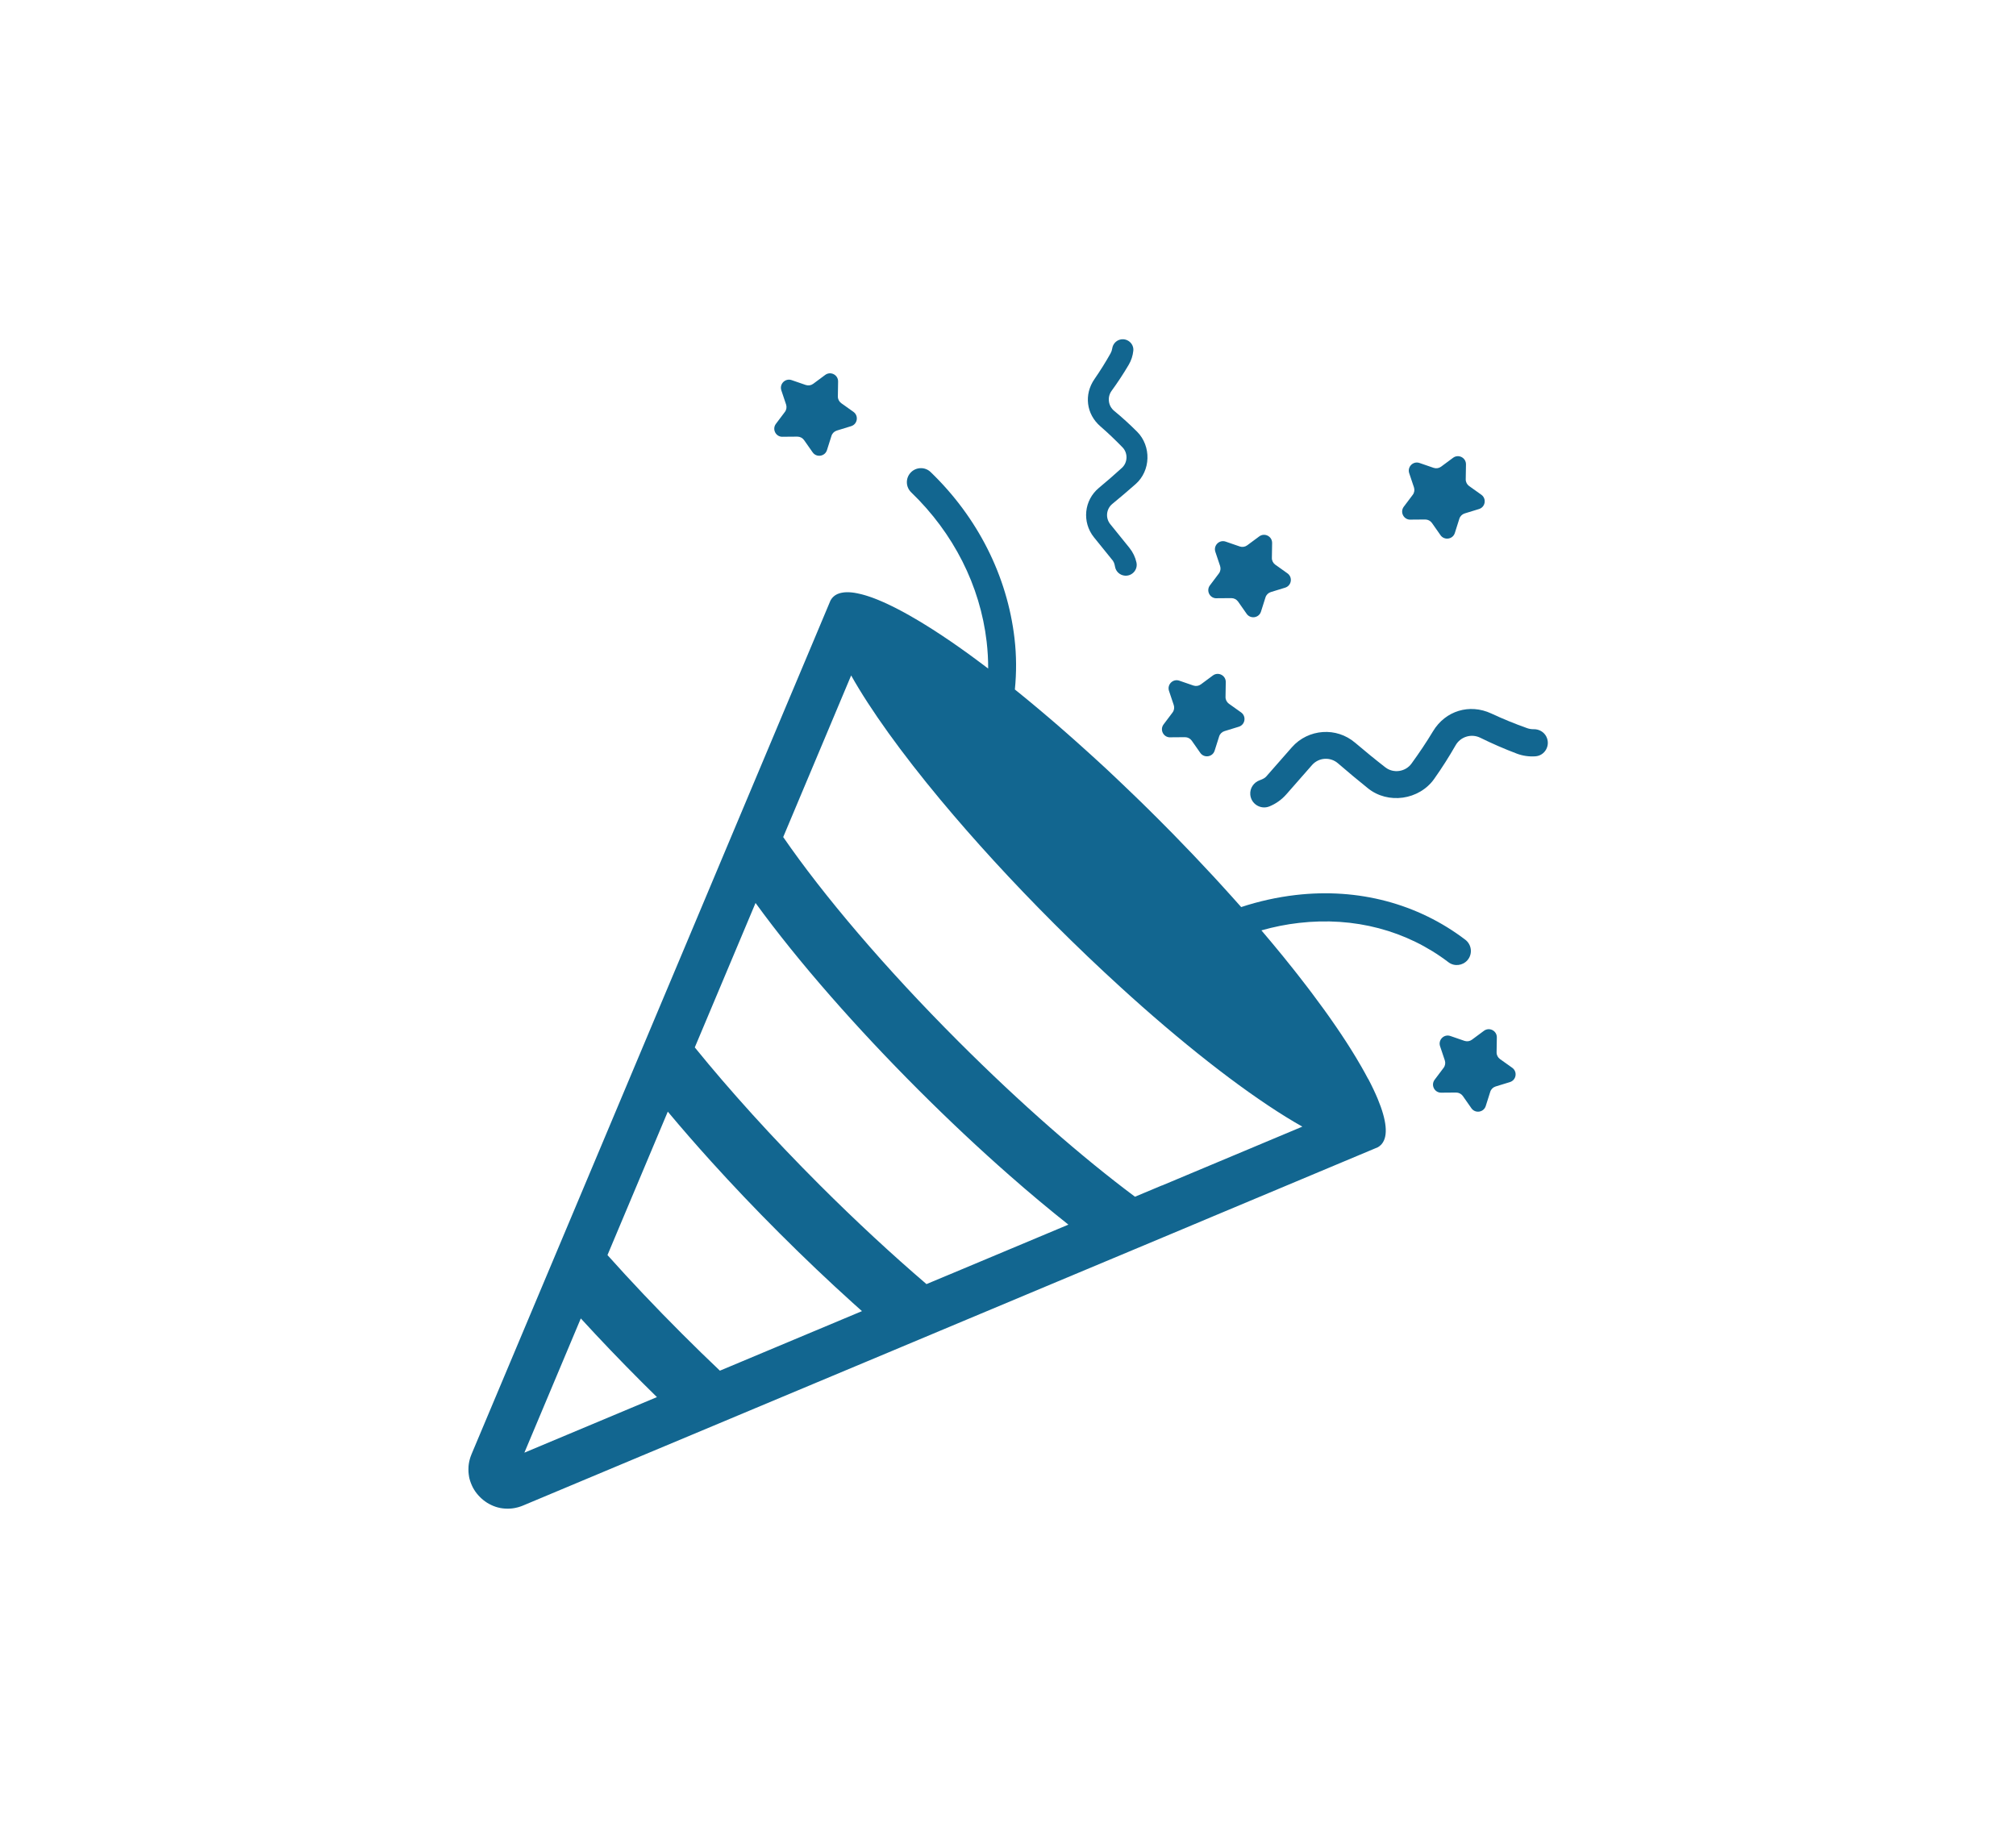 <?xml version="1.0" encoding="UTF-8"?>
<svg id="Capa_1" data-name="Capa 1" xmlns="http://www.w3.org/2000/svg" viewBox="0 0 505 463">
  <defs>
    <style>
      .cls-1 {
        fill: #126690;
      }
    </style>
  </defs>
  <path class="cls-1" d="M342.7,270.29c-.52-.99-1.08-2.01-1.69-3.07-.42-.73-.86-1.47-1.31-2.23-.31-.51-.62-1.03-.95-1.55-.2-.32-.4-.64-.6-.96-.28-.45-.57-.89-.86-1.35-.83-1.29-1.72-2.61-2.64-3.96-.44-.64-.9-1.3-1.36-1.96-.2-.28-.39-.56-.59-.84-.39-.54-.78-1.09-1.18-1.64-.91-1.25-1.85-2.53-2.82-3.82-.38-.5-.76-1.01-1.15-1.52-.78-1.02-1.57-2.05-2.39-3.09-.41-.52-.82-1.04-1.24-1.57-.84-1.05-1.69-2.11-2.56-3.19-1.72-2.11-3.52-4.27-5.38-6.45,3.07-.87,6.21-1.51,9.4-1.87,13.84-1.6,27.01,1.89,37.45,9.85,1.46,1.12,3.55.88,4.76-.51,1.34-1.54,1.08-3.89-.54-5.13-11.89-9.05-26.82-13.02-42.48-11.2-4.66.54-9.23,1.56-13.66,3.02-.79-.9-1.59-1.8-2.41-2.7-1.03-1.14-2.07-2.29-3.13-3.45-.53-.58-1.06-1.16-1.6-1.74-1.61-1.74-3.26-3.49-4.93-5.25-1.66-1.74-3.36-3.5-5.08-5.26-1.17-1.19-2.36-2.39-3.56-3.59,0,0,0,0,0,0-.56-.56-1.12-1.12-1.68-1.67-.18-.18-.37-.36-.55-.55-.38-.37-.75-.74-1.13-1.11-.22-.21-.44-.43-.65-.64-.34-.34-.69-.67-1.03-1-.23-.22-.46-.44-.69-.67-.33-.32-.67-.64-1-.96-.23-.22-.46-.44-.69-.66-.34-.32-.67-.64-1-.96-.22-.21-.45-.43-.67-.64-.35-.33-.7-.66-1.04-.99-.21-.2-.42-.39-.62-.59-.4-.38-.79-.75-1.19-1.12-.15-.14-.31-.29-.46-.44-.55-.51-1.1-1.03-1.65-1.53-.11-.1-.22-.21-.34-.31-.44-.4-.87-.81-1.31-1.2-.2-.18-.4-.36-.59-.54-.35-.32-.7-.64-1.05-.95-.22-.2-.43-.39-.65-.59-.33-.3-.66-.6-.99-.89-.22-.2-.44-.4-.67-.6-.32-.29-.65-.58-.97-.87-.22-.2-.44-.39-.66-.59-.33-.29-.65-.58-.98-.86-.21-.19-.43-.38-.64-.57-.35-.3-.69-.6-1.03-.9-.19-.17-.38-.33-.57-.5-.43-.37-.86-.74-1.28-1.11-.1-.09-.21-.18-.31-.27-.53-.46-1.06-.91-1.58-1.35-.15-.12-.29-.25-.44-.37-.38-.32-.76-.64-1.13-.96-.19-.16-.39-.32-.58-.49-.33-.28-.66-.55-.98-.82-.21-.17-.41-.34-.62-.52-.31-.26-.62-.52-.93-.77-.21-.17-.42-.34-.63-.52-.31-.25-.62-.51-.93-.76-.2-.17-.41-.33-.61-.5-.31-.26-.63-.51-.94-.76-.17-.14-.34-.28-.52-.42.42-4.23.41-8.52-.09-12.79-1.82-15.67-9.24-30.35-21.02-41.69-1.44-1.39-3.77-1.27-5.08.24-1.23,1.41-1.14,3.54.22,4.85,10.6,10.21,17.27,23.37,18.9,37.41.26,2.27.39,4.51.38,6.74-.24-.18-.48-.37-.72-.55-.19-.14-.38-.29-.57-.43-.29-.22-.57-.43-.86-.64-.19-.14-.38-.29-.58-.43-.28-.21-.57-.42-.85-.63-.18-.14-.37-.27-.55-.41-.3-.22-.59-.43-.88-.64-.17-.12-.33-.24-.5-.36-.33-.24-.67-.48-1-.71-.12-.09-.24-.17-.36-.26-.45-.32-.9-.63-1.35-.94-.08-.05-.15-.1-.22-.16-.37-.25-.73-.51-1.09-.75-.15-.1-.31-.21-.46-.31-.28-.19-.57-.38-.85-.57-.17-.11-.34-.22-.5-.34-.26-.18-.52-.35-.79-.52-.17-.11-.34-.22-.51-.33-.26-.17-.51-.33-.76-.5-.17-.11-.33-.22-.5-.32-.25-.16-.51-.32-.76-.48-.16-.1-.32-.2-.48-.3-.26-.17-.53-.33-.79-.49-.14-.09-.28-.17-.42-.26-.32-.2-.64-.39-.96-.58-.07-.04-.15-.09-.22-.13-.39-.23-.78-.46-1.16-.68-.1-.06-.2-.11-.3-.17-.28-.16-.56-.32-.83-.48-.14-.08-.27-.15-.41-.23-.24-.13-.47-.26-.7-.39-.15-.08-.29-.16-.44-.24-.22-.12-.44-.24-.66-.35-.15-.08-.29-.15-.44-.23-.21-.11-.42-.22-.63-.33-.14-.07-.28-.14-.42-.21-.21-.11-.42-.21-.63-.31-.13-.06-.26-.13-.39-.19-.23-.11-.45-.21-.67-.32-.11-.05-.22-.1-.32-.15-.33-.15-.65-.29-.96-.43,0,0,0,0,0,0-.32-.14-.63-.27-.94-.4-.1-.04-.2-.08-.29-.12-.21-.08-.41-.17-.61-.24-.12-.04-.23-.09-.34-.13-.18-.07-.36-.14-.54-.2-.12-.04-.23-.08-.35-.12-.17-.06-.34-.12-.51-.17-.11-.04-.23-.07-.34-.11-.16-.05-.33-.1-.49-.15-.11-.03-.22-.06-.32-.09-.17-.05-.33-.09-.49-.13-.1-.02-.19-.05-.29-.07-.18-.04-.36-.08-.54-.12-.07-.01-.14-.03-.21-.05-.24-.05-.48-.09-.71-.13-.04,0-.09-.01-.13-.02-.19-.03-.37-.05-.55-.07-.08,0-.15-.01-.23-.02-.14-.01-.28-.02-.41-.03-.08,0-.16,0-.25,0-.08,0-.16,0-.24,0-.04,0-.08,0-.13,0-.09,0-.17,0-.26,0-.11,0-.22.01-.33.02-.08,0-.17.02-.25.03-.1.01-.21.03-.31.05-.08.01-.16.03-.23.04-.1.02-.19.05-.29.07-.07.02-.14.04-.21.06-.09.03-.18.06-.27.1-.06.02-.13.05-.19.07-.09.04-.17.08-.26.13-.05.03-.11.06-.16.09-.09.05-.17.11-.26.17-.04.03-.09.05-.12.09-.12.09-.24.19-.34.3-.21.21-.38.44-.53.7-.02.04-.05.07-.07.11-.02.03-.03.07-.05.11l-.26.62h0l-4.01,9.55-4.86,11.55-1.82,4.32-1.44,3.43-5.93,14.11-1.29,3.07-7.23,17.2-4.51,10.74-6.24,14.85-4.99,11.86-6.92,16.46-2.07,4.93-3.19,7.59-3.19,7.59-2.97,7.06-4.02,9.56-6.79,16.14-18.14,43.14c-.08.19-.15.39-.22.58-.01.03-.02.07-.04.1-.06.19-.12.37-.17.55,0,.04-.02.07-.03.11-.05.19-.1.38-.14.57,0,0,0,.01,0,.02-.04.19-.07.37-.1.56,0,.03,0,.06-.01.09-.02.18-.04.37-.06.55,0,.03,0,.07,0,.1-.01.19-.02.37-.02.55,0,.01,0,.03,0,.04,0,.18,0,.36.01.53,0,.03,0,.05,0,.08.01.18.03.36.05.53,0,.03,0,.07.01.1.02.18.05.36.08.53,0,.02,0,.03,0,.05.03.17.07.34.11.51,0,.02.01.04.02.07.04.17.09.34.15.51,0,.03.02.06.03.09.05.17.11.33.18.5,0,.02.01.03.02.05.06.16.13.32.2.47,0,.02.01.03.02.05.07.16.15.32.23.47.01.03.03.05.04.08.08.15.17.3.26.45.01.02.02.04.03.05.09.15.18.29.28.43,0,.01.01.02.02.03.1.14.21.29.31.42.02.02.04.05.06.07.11.14.22.27.33.4.02.02.03.04.05.05.12.13.24.26.36.38,0,0,.01.01.02.02.12.13.25.25.38.37.02.02.04.04.07.06.13.11.26.23.4.34.02.02.04.03.06.05.14.11.28.22.43.32,0,0,0,0,0,0,.15.1.29.2.44.3.03.02.05.03.08.05.15.09.3.18.45.26.03.01.05.03.08.04.31.17.64.32.97.46.03.01.06.02.08.03.16.06.32.12.49.18.03.01.06.02.09.03.17.05.34.11.51.15,0,0,.01,0,.02,0,.17.04.34.08.51.12.03,0,.06.01.09.02.17.03.34.06.52.08.03,0,.07,0,.1.01.18.02.36.04.54.05.01,0,.03,0,.04,0,.17.01.35.02.52.02.02,0,.04,0,.06,0,.01,0,.02,0,.04,0,.14,0,.29,0,.43-.01.02,0,.03,0,.05,0,.13,0,.26-.02.38-.03.05,0,.09,0,.14-.01.1-.01.2-.02.31-.04.05,0,.1-.01.15-.02.11-.02.23-.04.34-.06.03,0,.07-.01.1-.02.15-.03.29-.06.44-.1.04,0,.08-.02.12-.03.11-.03.22-.06.33-.09.05-.02.1-.03.15-.05.1-.03.21-.07.31-.1.05-.02.09-.03.14-.05.15-.05.29-.11.44-.17,0,0,0,0,0,0l29.79-12.49,12.49-5.23,16.1-6.75,14.44-6.05,4.56-1.91,8.81-3.69,6.35-2.66,2.14-.9,16.57-6.95,6.28-2.63,8.7-3.65,14.68-6.15,6.78-2.84,2.13-.89,15.22-6.38,5.76-2.42,2.23-.94,13.91-5.83,3.91-1.64,14.4-6.04,7.92-3.32h0l.99-.42c.13-.07.24-.15.36-.24.13-.1.26-.21.38-.33.08-.08.15-.16.22-.24,1.66-2,1.22-5.92-1.01-11.28-.65-1.56-1.45-3.25-2.4-5.05ZM131.36,363.93l14.13-33.62c4.79,5.23,9.89,10.57,15.26,15.94,1.27,1.27,2.54,2.53,3.81,3.77l-33.2,13.92ZM204.06,333.45l-18.86,7.91-4.87,2.04c-3.14-2.98-6.31-6.07-9.49-9.25-6.66-6.66-12.92-13.28-18.67-19.71l2.21-5.26,6.94-16.5,5.96-14.18c3.38,4.05,7.01,8.22,10.85,12.47,5.32,5.88,11.04,11.91,17.11,17.97,6.21,6.21,12.38,12.07,18.39,17.49.77.69,1.53,1.37,2.29,2.05l-11.85,4.97ZM237.68,319.36l-5.6,2.35c-8.58-7.35-17.63-15.72-26.77-24.85-11.92-11.92-22.54-23.69-31.27-34.45l2.53-6.01,4.95-11.77,6.2-14.74,1.54-3.67c5.25,7.23,11.66,15.21,19,23.58,6.59,7.52,13.92,15.36,21.82,23.26,7.72,7.72,15.38,14.9,22.75,21.37,5.1,4.49,10.07,8.63,14.8,12.38l-.5.21-14.57,6.11-14.86,6.23ZM291.06,296.99l-6.75,2.83c-13.16-9.82-28.54-23.22-44.17-38.85-18.53-18.53-33.93-36.72-43.95-51.26l3.17-7.54,1.28-3.05,5.89-14,3.23-7.69,3.45-8.21c4.82,8.58,12.56,19.36,22.43,31.22,0,0,0,0,0,0,.04.05.08.1.13.15,8.13,9.75,17.69,20.24,28.29,30.83,5.59,5.59,11.16,10.9,16.6,15.86,0,0,0,0,0,0,.11.1.23.21.34.31.67.61,1.34,1.22,2.01,1.82.14.13.29.26.43.39.85.76,1.69,1.51,2.54,2.26.02.02.04.03.05.05,0,0,0,0,0,0,15.38,13.58,29.5,24.12,40.2,30.15l-9.56,4.01-3.88,1.63-13.81,5.79-7.93,3.33Z"/>
  <path class="cls-1" d="M293.1,184.72l3.74-.03c.67,0,1.29.32,1.68.86l2.15,3.07c.96,1.37,3.08,1.05,3.59-.55l1.13-3.57c.2-.64.7-1.13,1.34-1.33l3.58-1.1c1.61-.49,1.95-2.61.58-3.59l-3.05-2.17c-.54-.39-.86-1.02-.85-1.68l.06-3.74c.03-1.68-1.88-2.66-3.23-1.66l-3.01,2.23c-.54.4-1.23.5-1.86.29l-3.54-1.22c-1.59-.55-3.11.97-2.58,2.56l1.19,3.55c.21.63.1,1.33-.3,1.86l-2.25,2.99c-1.01,1.34-.04,3.26,1.64,3.24Z"/>
  <path class="cls-1" d="M304.71,149.88l3.74-.03c.67,0,1.29.32,1.68.86l2.15,3.07c.96,1.37,3.09,1.05,3.59-.55l1.13-3.57c.2-.64.7-1.13,1.34-1.33l3.58-1.1c1.61-.49,1.95-2.61.58-3.59l-3.05-2.17c-.54-.39-.86-1.02-.85-1.68l.06-3.74c.03-1.68-1.88-2.66-3.23-1.66l-3.01,2.23c-.54.4-1.23.5-1.86.29l-3.54-1.22c-1.59-.55-3.11.97-2.58,2.56l1.19,3.55c.21.63.1,1.33-.3,1.86l-2.25,2.99c-1.01,1.34-.04,3.26,1.64,3.24Z"/>
  <path class="cls-1" d="M353.27,130.18l3.74-.03c.67,0,1.29.32,1.68.86l2.15,3.07c.96,1.37,3.09,1.05,3.59-.55l1.13-3.57c.2-.64.7-1.13,1.34-1.33l3.58-1.1c1.61-.49,1.95-2.61.58-3.59l-3.05-2.17c-.54-.39-.86-1.02-.85-1.68l.06-3.74c.03-1.68-1.88-2.66-3.23-1.66l-3.01,2.23c-.54.4-1.23.5-1.86.29l-3.54-1.22c-1.59-.55-3.11.97-2.58,2.56l1.19,3.55c.21.63.1,1.33-.3,1.86l-2.25,2.99c-1.01,1.34-.04,3.26,1.64,3.24Z"/>
  <path class="cls-1" d="M378.79,267.5l-3.05-2.17c-.54-.39-.86-1.02-.85-1.68l.06-3.74c.03-1.68-1.88-2.66-3.23-1.66l-3.01,2.23c-.54.4-1.23.5-1.86.29l-3.54-1.22c-1.59-.55-3.11.97-2.58,2.56l1.19,3.55c.21.63.1,1.33-.3,1.86l-2.25,2.99c-1.01,1.34-.04,3.26,1.64,3.24l3.74-.03c.67,0,1.29.32,1.68.86l2.15,3.07c.96,1.37,3.08,1.05,3.59-.55l1.13-3.57c.2-.64.7-1.13,1.34-1.33l3.58-1.1c1.61-.49,1.95-2.61.58-3.59Z"/>
  <path class="cls-1" d="M195.99,109.42l3.74-.03c.67,0,1.29.32,1.68.86l2.15,3.07c.96,1.37,3.08,1.05,3.59-.55l1.13-3.57c.2-.64.7-1.13,1.34-1.33l3.58-1.1c1.61-.49,1.95-2.61.58-3.59l-3.05-2.17c-.54-.39-.86-1.02-.85-1.68l.06-3.74c.03-1.68-1.88-2.66-3.23-1.66l-3.01,2.23c-.54.4-1.23.5-1.86.29l-3.54-1.22c-1.59-.55-3.11.97-2.58,2.56l1.19,3.55c.21.63.1,1.33-.3,1.86l-2.25,2.99c-1.01,1.34-.04,3.26,1.64,3.24Z"/>
  <path class="cls-1" d="M387.36,184.56c-.6-1.19-1.84-1.9-3.18-1.87-.53.01-1.08-.07-1.6-.25-3.11-1.1-6.11-2.33-9-3.68-2.77-1.29-5.64-1.44-8.2-.66-2.56.78-4.86,2.51-6.43,5.13-1.64,2.73-3.46,5.43-5.39,8.09-1.51,2.07-4.52,2.49-6.53.93-2.59-2.01-5.1-4.07-7.56-6.16-2.36-2.01-5.26-2.89-8.12-2.69-2.86.2-5.69,1.48-7.75,3.83l-6.45,7.35c-.31.35-.93.66-1.61.9-1.5.54-2.48,2-2.35,3.59.19,2.35,2.61,3.84,4.79,2.96,1.58-.64,3.03-1.65,4.23-3.01l6.45-7.35c.81-.92,1.93-1.48,3.15-1.56,1.22-.08,2.4.31,3.33,1.11,2.47,2.13,4.98,4.23,7.56,6.3,2.47,1.98,5.65,2.74,8.72,2.31,3.07-.43,6-2.07,7.85-4.71,1.94-2.74,3.72-5.55,5.34-8.38.61-1.07,1.57-1.84,2.73-2.19,1.16-.36,2.39-.25,3.49.29,2.92,1.44,5.97,2.77,9.11,3.96,1.48.56,3.07.79,4.67.68,2.4-.16,3.83-2.76,2.75-4.91Z"/>
  <path class="cls-1" d="M278.82,140.57c.23.29.39.83.49,1.41.21,1.22,1.22,2.13,2.45,2.24h0c1.83.16,3.31-1.49,2.92-3.29-.28-1.3-.87-2.56-1.76-3.67l-4.81-5.95c-.6-.75-.88-1.68-.78-2.64.1-.95.56-1.81,1.3-2.42,1.97-1.62,3.92-3.27,5.86-4.99,1.85-1.64,2.87-3.99,2.94-6.41.08-2.42-.8-4.9-2.58-6.68-1.86-1.86-3.78-3.61-5.75-5.23-.74-.61-1.21-1.45-1.32-2.4-.12-.94.12-1.87.69-2.65,1.5-2.06,2.93-4.23,4.27-6.5.63-1.07,1.02-2.26,1.15-3.51.19-1.87-1.63-3.31-3.42-2.77h0c-.99.3-1.71,1.16-1.86,2.18-.06.42-.2.83-.41,1.22-1.26,2.25-2.61,4.4-4.03,6.45-1.36,1.97-1.86,4.15-1.6,6.24.26,2.08,1.29,4.08,3.1,5.64,1.89,1.63,3.72,3.39,5.51,5.23,1.4,1.44,1.32,3.81-.15,5.15-1.89,1.73-3.81,3.39-5.76,5.01-1.86,1.55-2.93,3.67-3.16,5.9-.23,2.23.39,4.58,1.92,6.48l4.81,5.95Z"/>
</svg>